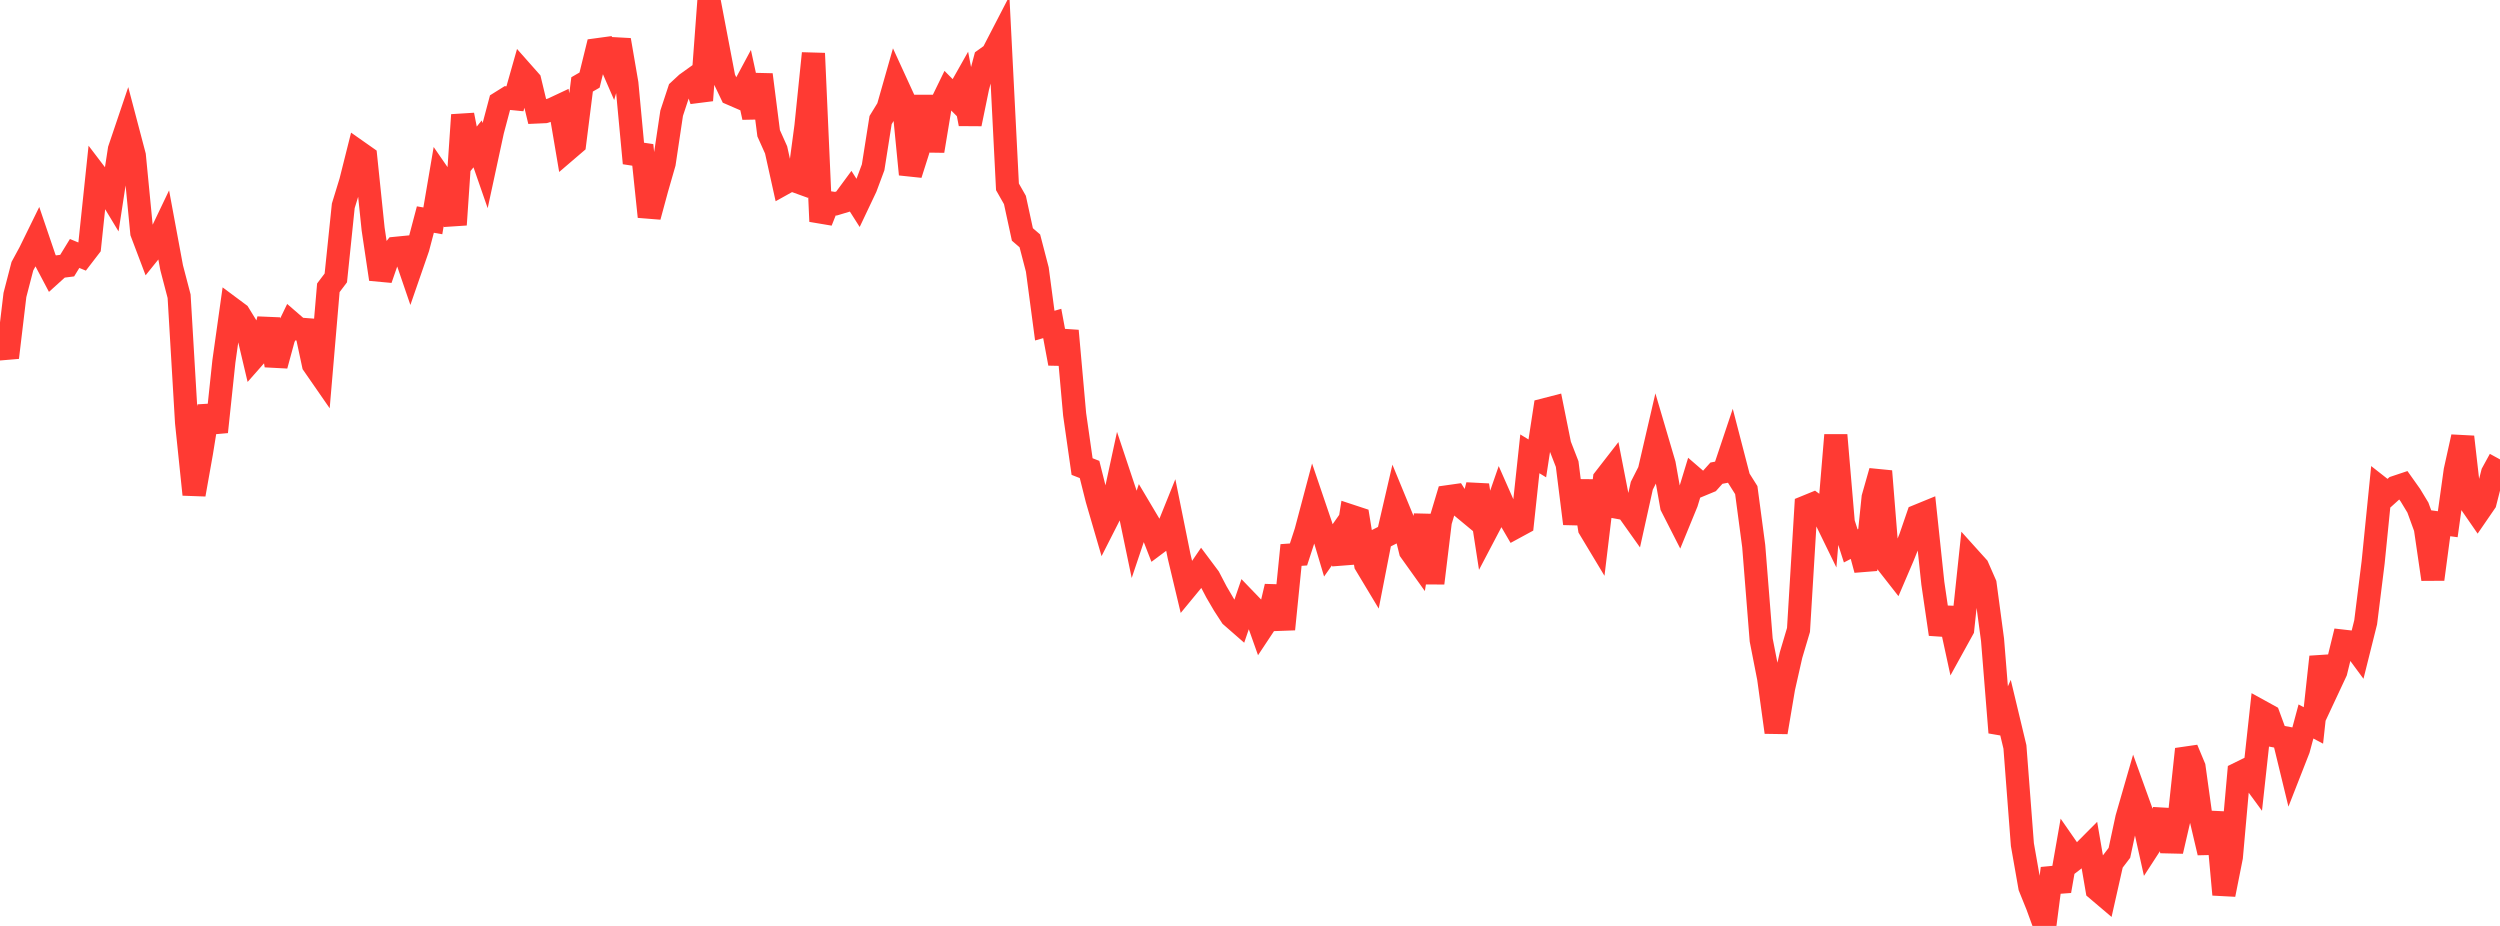 <?xml version="1.0" standalone="no"?>
<!DOCTYPE svg PUBLIC "-//W3C//DTD SVG 1.1//EN" "http://www.w3.org/Graphics/SVG/1.1/DTD/svg11.dtd">

<svg width="135" height="50" viewBox="0 0 135 50" preserveAspectRatio="none" 
  xmlns="http://www.w3.org/2000/svg"
  xmlns:xlink="http://www.w3.org/1999/xlink">


<polyline points="0.0, 17.943 0.403, 19.306 0.806, 15.928 1.209, 14.375 1.612, 13.632 2.015, 12.81 2.418, 13.995 2.821, 14.759 3.224, 14.395 3.627, 14.344 4.03, 13.687 4.433, 13.854 4.836, 13.33 5.239, 9.499 5.642, 10.028 6.045, 10.696 6.448, 8.069 6.851, 6.876 7.254, 8.405 7.657, 12.562 8.06, 13.625 8.463, 13.125 8.866, 12.282 9.269, 14.456 9.672, 15.996 10.075, 22.819 10.478, 26.703 10.881, 24.433 11.284, 21.934 11.687, 23.322 12.09, 19.514 12.493, 16.648 12.896, 16.948 13.299, 17.604 13.701, 19.305 14.104, 18.848 14.507, 17.235 14.91, 19.738 15.313, 18.256 15.716, 17.42 16.119, 17.769 16.522, 17.8 16.925, 19.681 17.328, 20.263 17.731, 15.541 18.134, 15.007 18.537, 11.115 18.94, 9.8 19.343, 8.196 19.746, 8.479 20.149, 12.369 20.552, 15.074 20.955, 13.909 21.358, 13.41 21.761, 13.37 22.164, 14.548 22.567, 13.384 22.97, 11.856 23.373, 11.926 23.776, 9.558 24.179, 10.142 24.582, 12.135 24.985, 6.207 25.388, 8.267 25.791, 7.77 26.194, 8.931 26.597, 7.064 27.0, 5.547 27.403, 5.295 27.806, 5.335 28.209, 3.914 28.612, 4.369 29.015, 6.046 29.418, 6.028 29.821, 5.903 30.224, 5.714 30.627, 8.094 31.03, 7.749 31.433, 4.557 31.836, 4.325 32.239, 2.687 32.642, 2.632 33.045, 3.559 33.448, 2.162 33.851, 4.509 34.254, 8.811 34.657, 7.846 35.06, 11.701 35.463, 10.212 35.866, 8.812 36.269, 6.114 36.672, 4.891 37.075, 4.517 37.478, 4.228 37.881, 5.419 38.284, 0.0 38.687, 2.116 39.09, 4.221 39.493, 5.065 39.896, 5.24 40.299, 4.488 40.701, 6.339 41.104, 4.034 41.507, 7.195 41.91, 8.095 42.313, 9.913 42.716, 9.689 43.119, 9.835 43.522, 6.813 43.925, 2.882 44.328, 11.954 44.731, 10.94 45.134, 11.001 45.537, 10.88 45.94, 10.333 46.343, 10.967 46.746, 10.117 47.149, 9.035 47.552, 6.484 47.955, 5.827 48.358, 4.41 48.761, 5.289 49.164, 9.414 49.567, 8.148 49.97, 5.2 50.373, 8.151 50.776, 5.719 51.179, 4.892 51.582, 5.298 51.985, 4.584 52.388, 6.692 52.791, 4.73 53.194, 3.201 53.597, 2.912 54.0, 2.133 54.403, 10.09 54.806, 10.799 55.209, 12.66 55.612, 13.007 56.015, 14.556 56.418, 17.584 56.821, 17.467 57.224, 19.631 57.627, 17.864 58.03, 22.374 58.433, 25.194 58.836, 25.352 59.239, 26.96 59.642, 28.342 60.045, 27.549 60.448, 25.684 60.851, 26.893 61.254, 28.829 61.657, 27.631 62.06, 28.309 62.463, 29.346 62.866, 29.045 63.269, 28.045 63.672, 30.04 64.075, 31.732 64.478, 31.243 64.881, 30.652 65.284, 31.191 65.687, 31.962 66.09, 32.651 66.493, 33.272 66.896, 33.624 67.299, 32.443 67.701, 32.86 68.104, 33.994 68.507, 33.386 68.91, 31.672 69.313, 33.977 69.716, 29.97 70.119, 29.941 70.522, 28.703 70.925, 27.186 71.328, 28.372 71.731, 29.72 72.134, 29.148 72.537, 30.394 72.94, 27.865 73.343, 27.998 73.746, 30.478 74.149, 31.148 74.552, 29.084 74.955, 28.88 75.358, 27.139 75.761, 28.117 76.164, 29.754 76.567, 30.318 76.97, 27.82 77.373, 31.49 77.776, 28.168 78.179, 26.824 78.582, 26.767 78.985, 27.407 79.388, 27.741 79.791, 26.2 80.194, 28.803 80.597, 28.036 81.0, 26.874 81.403, 27.787 81.806, 28.478 82.209, 28.259 82.612, 24.507 83.015, 24.753 83.418, 22.126 83.821, 22.022 84.224, 24.023 84.627, 25.06 85.03, 28.277 85.433, 25.974 85.836, 28.541 86.239, 29.211 86.642, 25.861 87.045, 25.342 87.448, 27.411 87.851, 27.484 88.254, 28.051 88.657, 26.23 89.06, 25.436 89.463, 23.698 89.866, 25.066 90.269, 27.336 90.672, 28.126 91.075, 27.143 91.478, 25.82 91.881, 26.168 92.284, 26.001 92.687, 25.551 93.09, 25.474 93.493, 24.271 93.896, 25.825 94.299, 26.466 94.701, 29.49 95.104, 34.557 95.507, 36.616 95.91, 39.542 96.313, 37.154 96.716, 35.372 97.119, 34.017 97.522, 27.371 97.925, 27.206 98.328, 27.502 98.731, 28.328 99.134, 23.496 99.537, 28.223 99.94, 29.479 100.343, 29.271 100.746, 30.77 101.149, 26.866 101.552, 25.447 101.955, 30.461 102.358, 30.976 102.761, 30.035 103.164, 29.032 103.567, 27.858 103.97, 27.693 104.373, 31.491 104.776, 34.247 105.179, 32.852 105.582, 34.712 105.985, 33.982 106.388, 30.172 106.791, 30.619 107.194, 31.539 107.597, 34.548 108.0, 39.556 108.403, 38.651 108.806, 40.333 109.209, 45.609 109.612, 47.899 110.015, 48.897 110.418, 50.0 110.821, 46.896 111.224, 48.113 111.627, 45.813 112.03, 46.394 112.433, 46.084 112.836, 45.679 113.239, 48.029 113.642, 48.371 114.045, 46.582 114.448, 46.054 114.851, 44.176 115.254, 42.778 115.657, 43.896 116.06, 45.707 116.463, 45.085 116.866, 43.758 117.269, 45.963 117.672, 44.222 118.075, 40.456 118.478, 41.422 118.881, 44.329 119.284, 46.044 119.687, 43.876 120.09, 48.306 120.493, 46.28 120.896, 41.768 121.299, 41.569 121.701, 42.117 122.104, 38.43 122.507, 38.652 122.91, 39.751 123.313, 39.827 123.716, 41.487 124.119, 40.458 124.522, 38.96 124.925, 39.174 125.328, 35.473 125.731, 37.127 126.134, 36.265 126.537, 34.624 126.94, 34.67 127.343, 35.216 127.746, 33.604 128.149, 30.37 128.552, 26.36 128.955, 26.676 129.358, 26.312 129.761, 26.177 130.164, 26.745 130.567, 27.411 130.97, 28.519 131.373, 31.279 131.776, 28.254 132.179, 28.308 132.582, 25.412 132.985, 23.593 133.388, 27.131 133.791, 27.714 134.194, 27.127 134.597, 25.545 135.0, 24.807" fill="none" stroke="#ff3a33" stroke-width="1.25"/>

</svg>